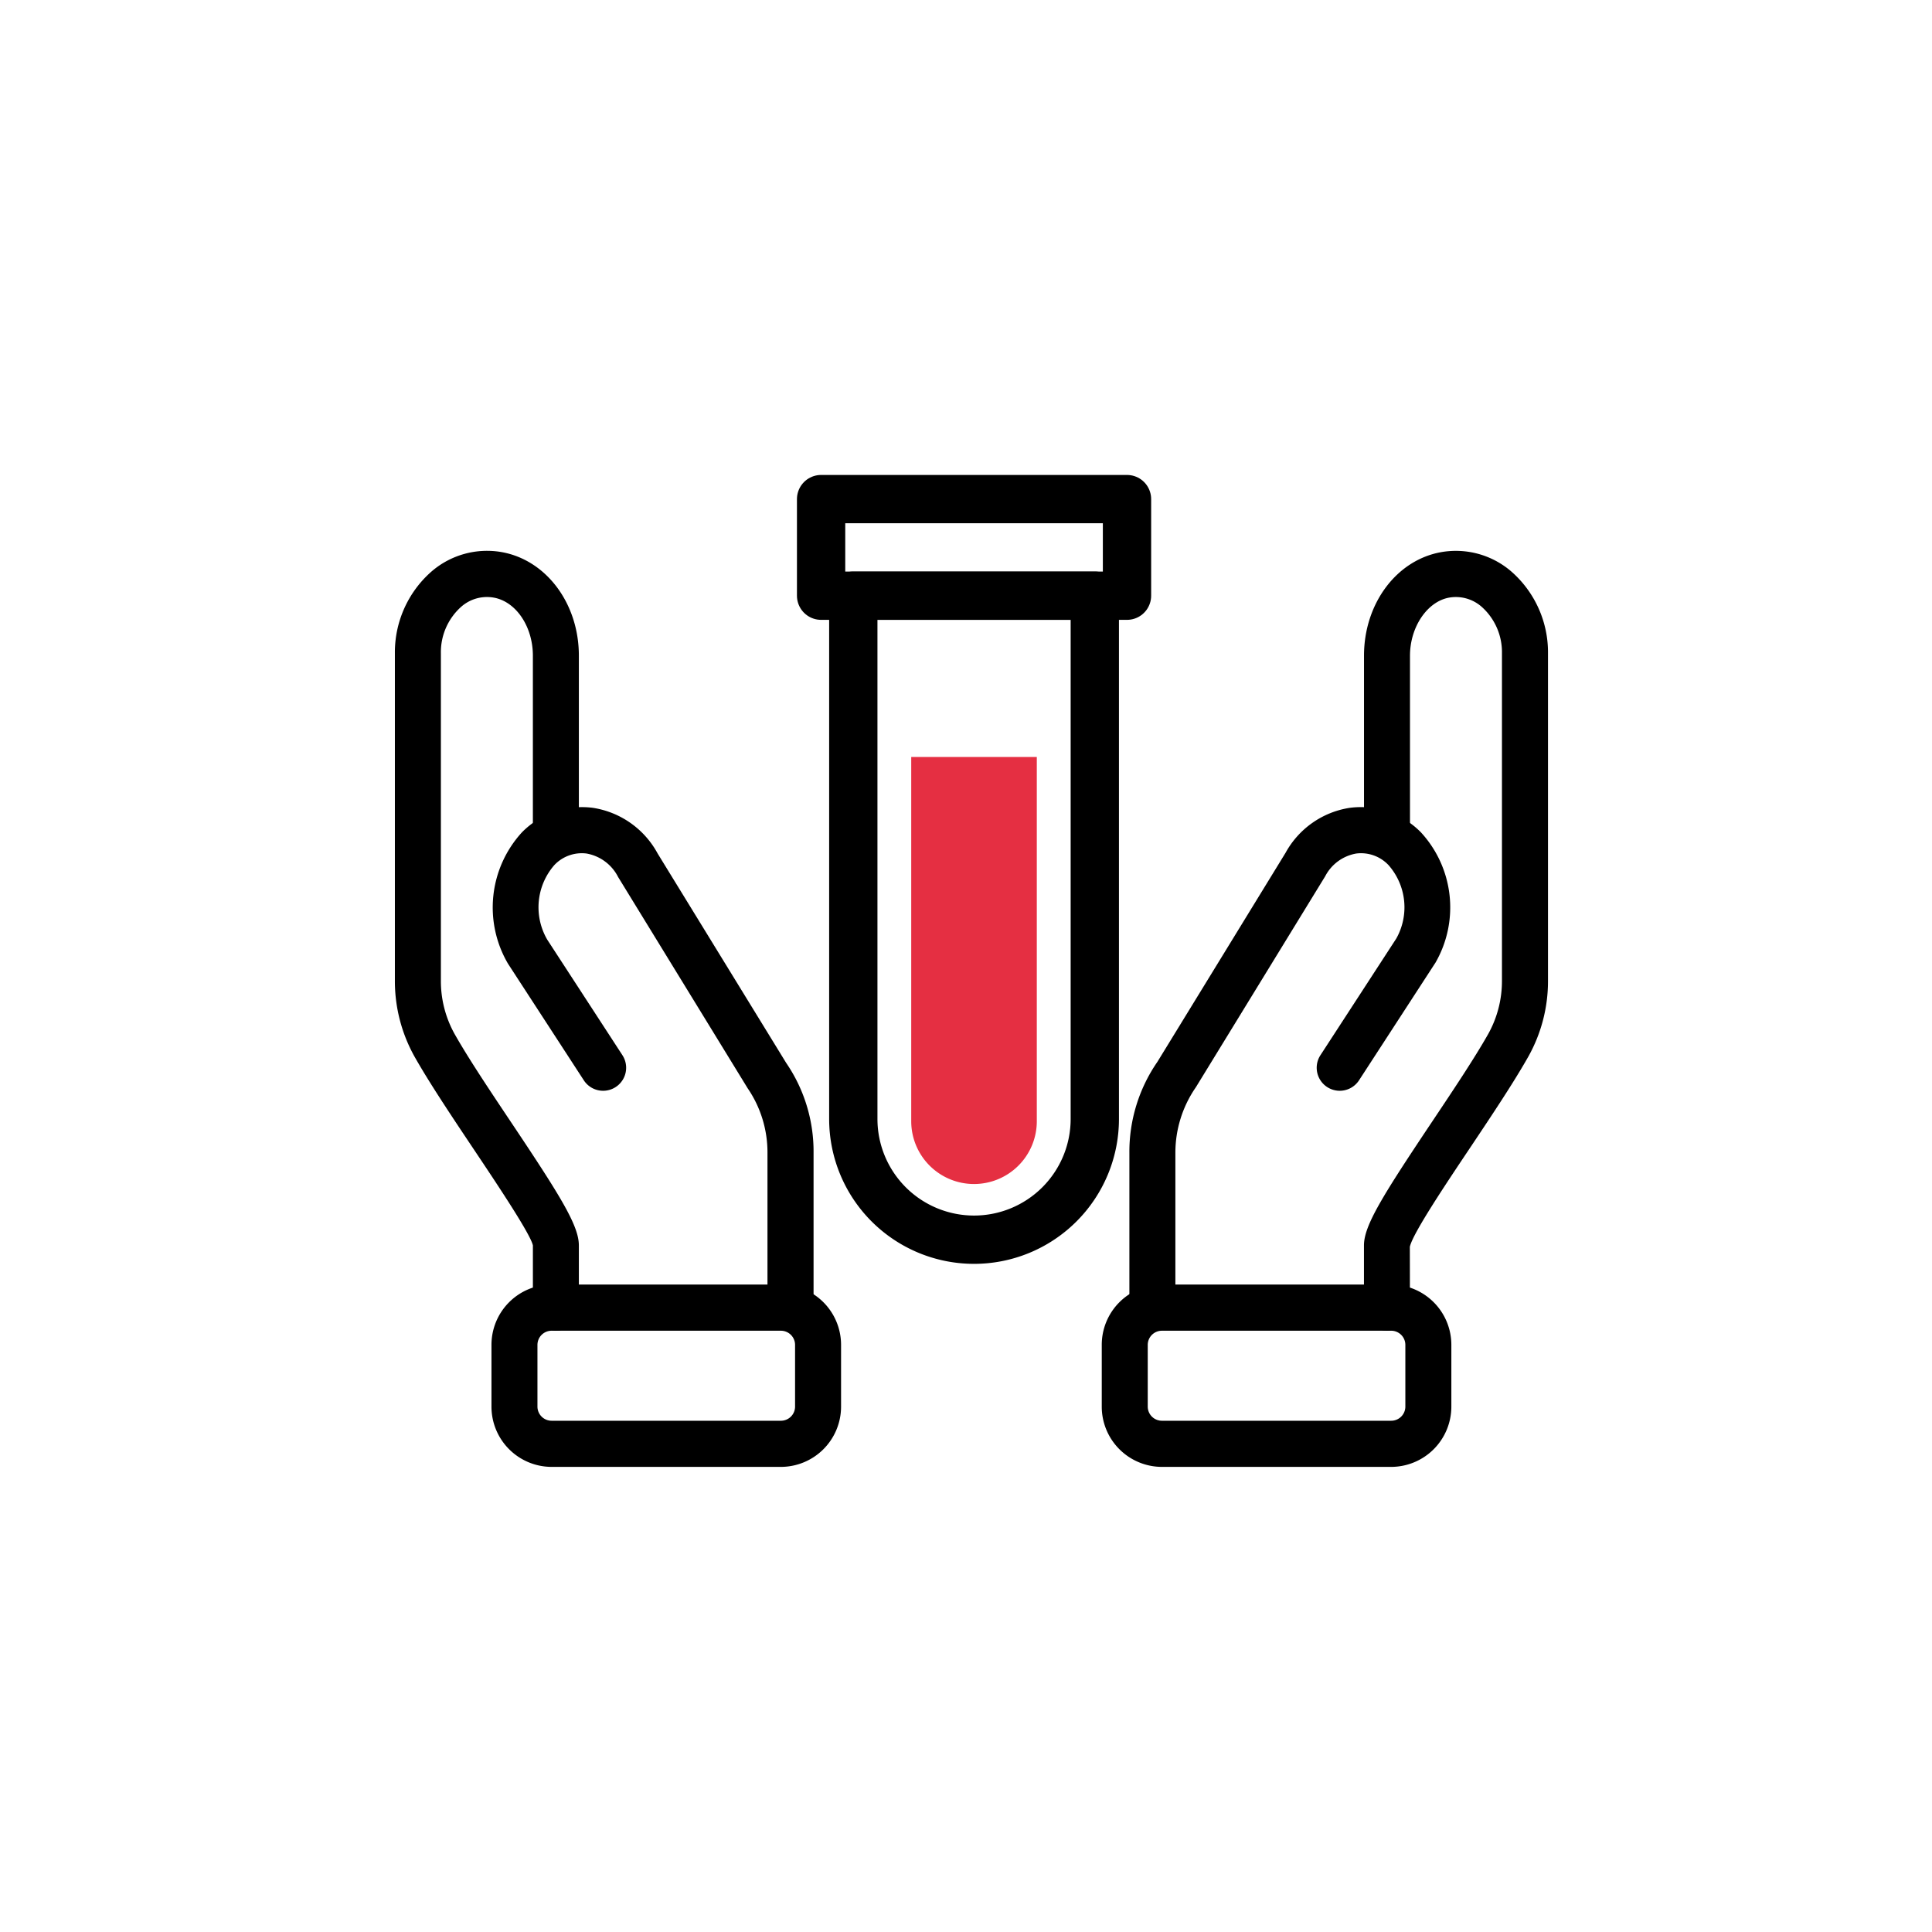 <svg xmlns="http://www.w3.org/2000/svg" xmlns:xlink="http://www.w3.org/1999/xlink" width="120" height="120" viewBox="0 0 120 120">
  <defs>
    <clipPath id="clip-path">
      <rect id="사각형_778" data-name="사각형 778" width="71.929" height="67.876" fill="none"/>
    </clipPath>
  </defs>
  <g id="그룹_1786" data-name="그룹 1786" transform="translate(5526 -4992)">
    <rect id="사각형_1086" data-name="사각형 1086" width="120" height="120" transform="translate(-5526 4992)" fill="#fff"/>
    <g id="그룹_1784" data-name="그룹 1784" transform="translate(-5501.473 5018.215)">
      <g id="그룹_1378" data-name="그룹 1378" transform="translate(0 0)" clip-path="url(#clip-path)">
        <g id="그룹_1788" data-name="그룹 1788" transform="translate(43.905 7.999)">
          <path id="패스_1374" data-name="패스 1374" d="M46.137,53.107a1.43,1.43,0,0,1-1.428-1.433V47.809c0-1.237,1.158-3.085,4.221-7.668,1.294-1.935,2.632-3.935,3.5-5.47a6.759,6.759,0,0,0,.85-3.318V11.03a3.775,3.775,0,0,0-1.256-2.883A2.423,2.423,0,0,0,50,7.573c-1.363.244-2.432,1.828-2.432,3.606V21.952a1.428,1.428,0,1,1-2.856,0V11.179c0-3.229,2.012-5.932,4.785-6.429a5.269,5.269,0,0,1,4.364,1.2,6.674,6.674,0,0,1,2.279,5.081V31.353a9.6,9.6,0,0,1-1.223,4.731c-.921,1.628-2.288,3.675-3.612,5.655C49.79,44,47.717,47.1,47.559,47.9l.006,3.775a1.43,1.43,0,0,1-1.428,1.433" transform="translate(-28.423 -4.668)"/>
          <path id="패스_1375" data-name="패스 1375" d="M33.494,50.955a1.43,1.43,0,0,1-1.428-1.433V39.905a9.822,9.822,0,0,1,1.742-5.654l7.96-12.983a5.5,5.5,0,0,1,4-2.793,5.241,5.241,0,0,1,4.4,1.518,6.883,6.883,0,0,1,.917,8.089l-4.758,7.323a1.43,1.43,0,1,1-2.392-1.568l4.712-7.247a3.965,3.965,0,0,0-.483-4.553,2.344,2.344,0,0,0-2.005-.722,2.694,2.694,0,0,0-1.931,1.413l-8.03,13.1a7.145,7.145,0,0,0-1.275,4.081v9.617a1.43,1.43,0,0,1-1.428,1.433" transform="translate(-30.35 -2.515)"/>
          <path id="패스_1376" data-name="패스 1376" d="M48.557,55.4H34.31a3.743,3.743,0,0,1-3.733-3.746V47.823a3.744,3.744,0,0,1,3.733-3.747H48.557a3.745,3.745,0,0,1,3.734,3.747v3.831A3.744,3.744,0,0,1,48.557,55.4M34.31,46.943a.88.88,0,0,0-.877.88v3.831a.88.88,0,0,0,.877.88H48.557a.88.88,0,0,0,.877-.88V47.823a.88.88,0,0,0-.877-.88Z" transform="translate(-30.577 1.497)"/>
        </g>
        <g id="그룹_1787" data-name="그룹 1787" transform="translate(0 7.999)">
          <path id="패스_1377" data-name="패스 1377" d="M10,53.107a1.43,1.43,0,0,1-1.428-1.433V47.809C8.42,47.1,6.346,44,4.833,41.739c-1.324-1.98-2.691-4.027-3.612-5.655A9.621,9.621,0,0,1,0,31.353V11.03A6.674,6.674,0,0,1,2.279,5.948a5.271,5.271,0,0,1,4.364-1.2c2.772.5,4.784,3.2,4.784,6.429V21.952a1.428,1.428,0,1,1-2.856,0V11.179c0-1.808-1.045-3.358-2.43-3.606a2.417,2.417,0,0,0-2.028.574A3.775,3.775,0,0,0,2.857,11.03V31.353a6.758,6.758,0,0,0,.849,3.318c.868,1.535,2.206,3.535,3.5,5.47,3.063,4.583,4.221,6.431,4.221,7.668v3.866A1.43,1.43,0,0,1,10,53.107" transform="translate(0 -4.668)"/>
          <path id="패스_1378" data-name="패스 1378" d="M23.765,50.955a1.43,1.43,0,0,1-1.428-1.433V39.905a7.048,7.048,0,0,0-1.23-4.009L13.058,22.77A2.733,2.733,0,0,0,11.1,21.315a2.347,2.347,0,0,0-2.005.722,3.99,3.99,0,0,0-.437,4.627l4.667,7.173a1.43,1.43,0,1,1-2.392,1.568L6.22,28.157a6.908,6.908,0,0,1,.871-8.163,5.244,5.244,0,0,1,4.4-1.518,5.529,5.529,0,0,1,4.022,2.834L23.5,34.322a9.737,9.737,0,0,1,1.7,5.583v9.617a1.43,1.43,0,0,1-1.428,1.433" transform="translate(0.805 -2.515)"/>
          <path id="패스_1379" data-name="패스 1379" d="M23.186,55.4H8.939a3.743,3.743,0,0,1-3.733-3.746V47.823a3.744,3.744,0,0,1,3.733-3.747H23.186a3.745,3.745,0,0,1,3.734,3.747v3.831A3.744,3.744,0,0,1,23.186,55.4M8.939,46.943a.88.88,0,0,0-.877.88v3.831a.88.88,0,0,0,.877.88H23.186a.88.88,0,0,0,.877-.88V47.823a.88.88,0,0,0-.877-.88Z" transform="translate(0.793 1.497)"/>
        </g>
        <path id="사각형_1114" data-name="사각형 1114" d="M0,0H15a0,0,0,0,1,0,0V32.5A7.5,7.5,0,0,1,7.5,40h0A7.5,7.5,0,0,1,0,32.5V0A0,0,0,0,1,0,0Z" transform="translate(28.473 10.785)" fill="none" stroke="#000" stroke-linecap="round" stroke-linejoin="round" stroke-width="3"/>
        <rect id="사각형_1116" data-name="사각형 1116" width="19" height="6" transform="translate(26.473 4.785)" fill="none" stroke="#000" stroke-linecap="round" stroke-linejoin="round" stroke-width="3"/>
        <g id="그룹_1790" data-name="그룹 1790" transform="translate(32.071 20.803)">
          <path id="사각형_1115" data-name="사각형 1115" d="M0,0H7.8a0,0,0,0,1,0,0V22.623a3.9,3.9,0,0,1-3.9,3.9h0a3.9,3.9,0,0,1-3.9-3.9V0A0,0,0,0,1,0,0Z" fill="#e52f42"/>
        </g>
      </g>
    </g>
  </g>
</svg>
